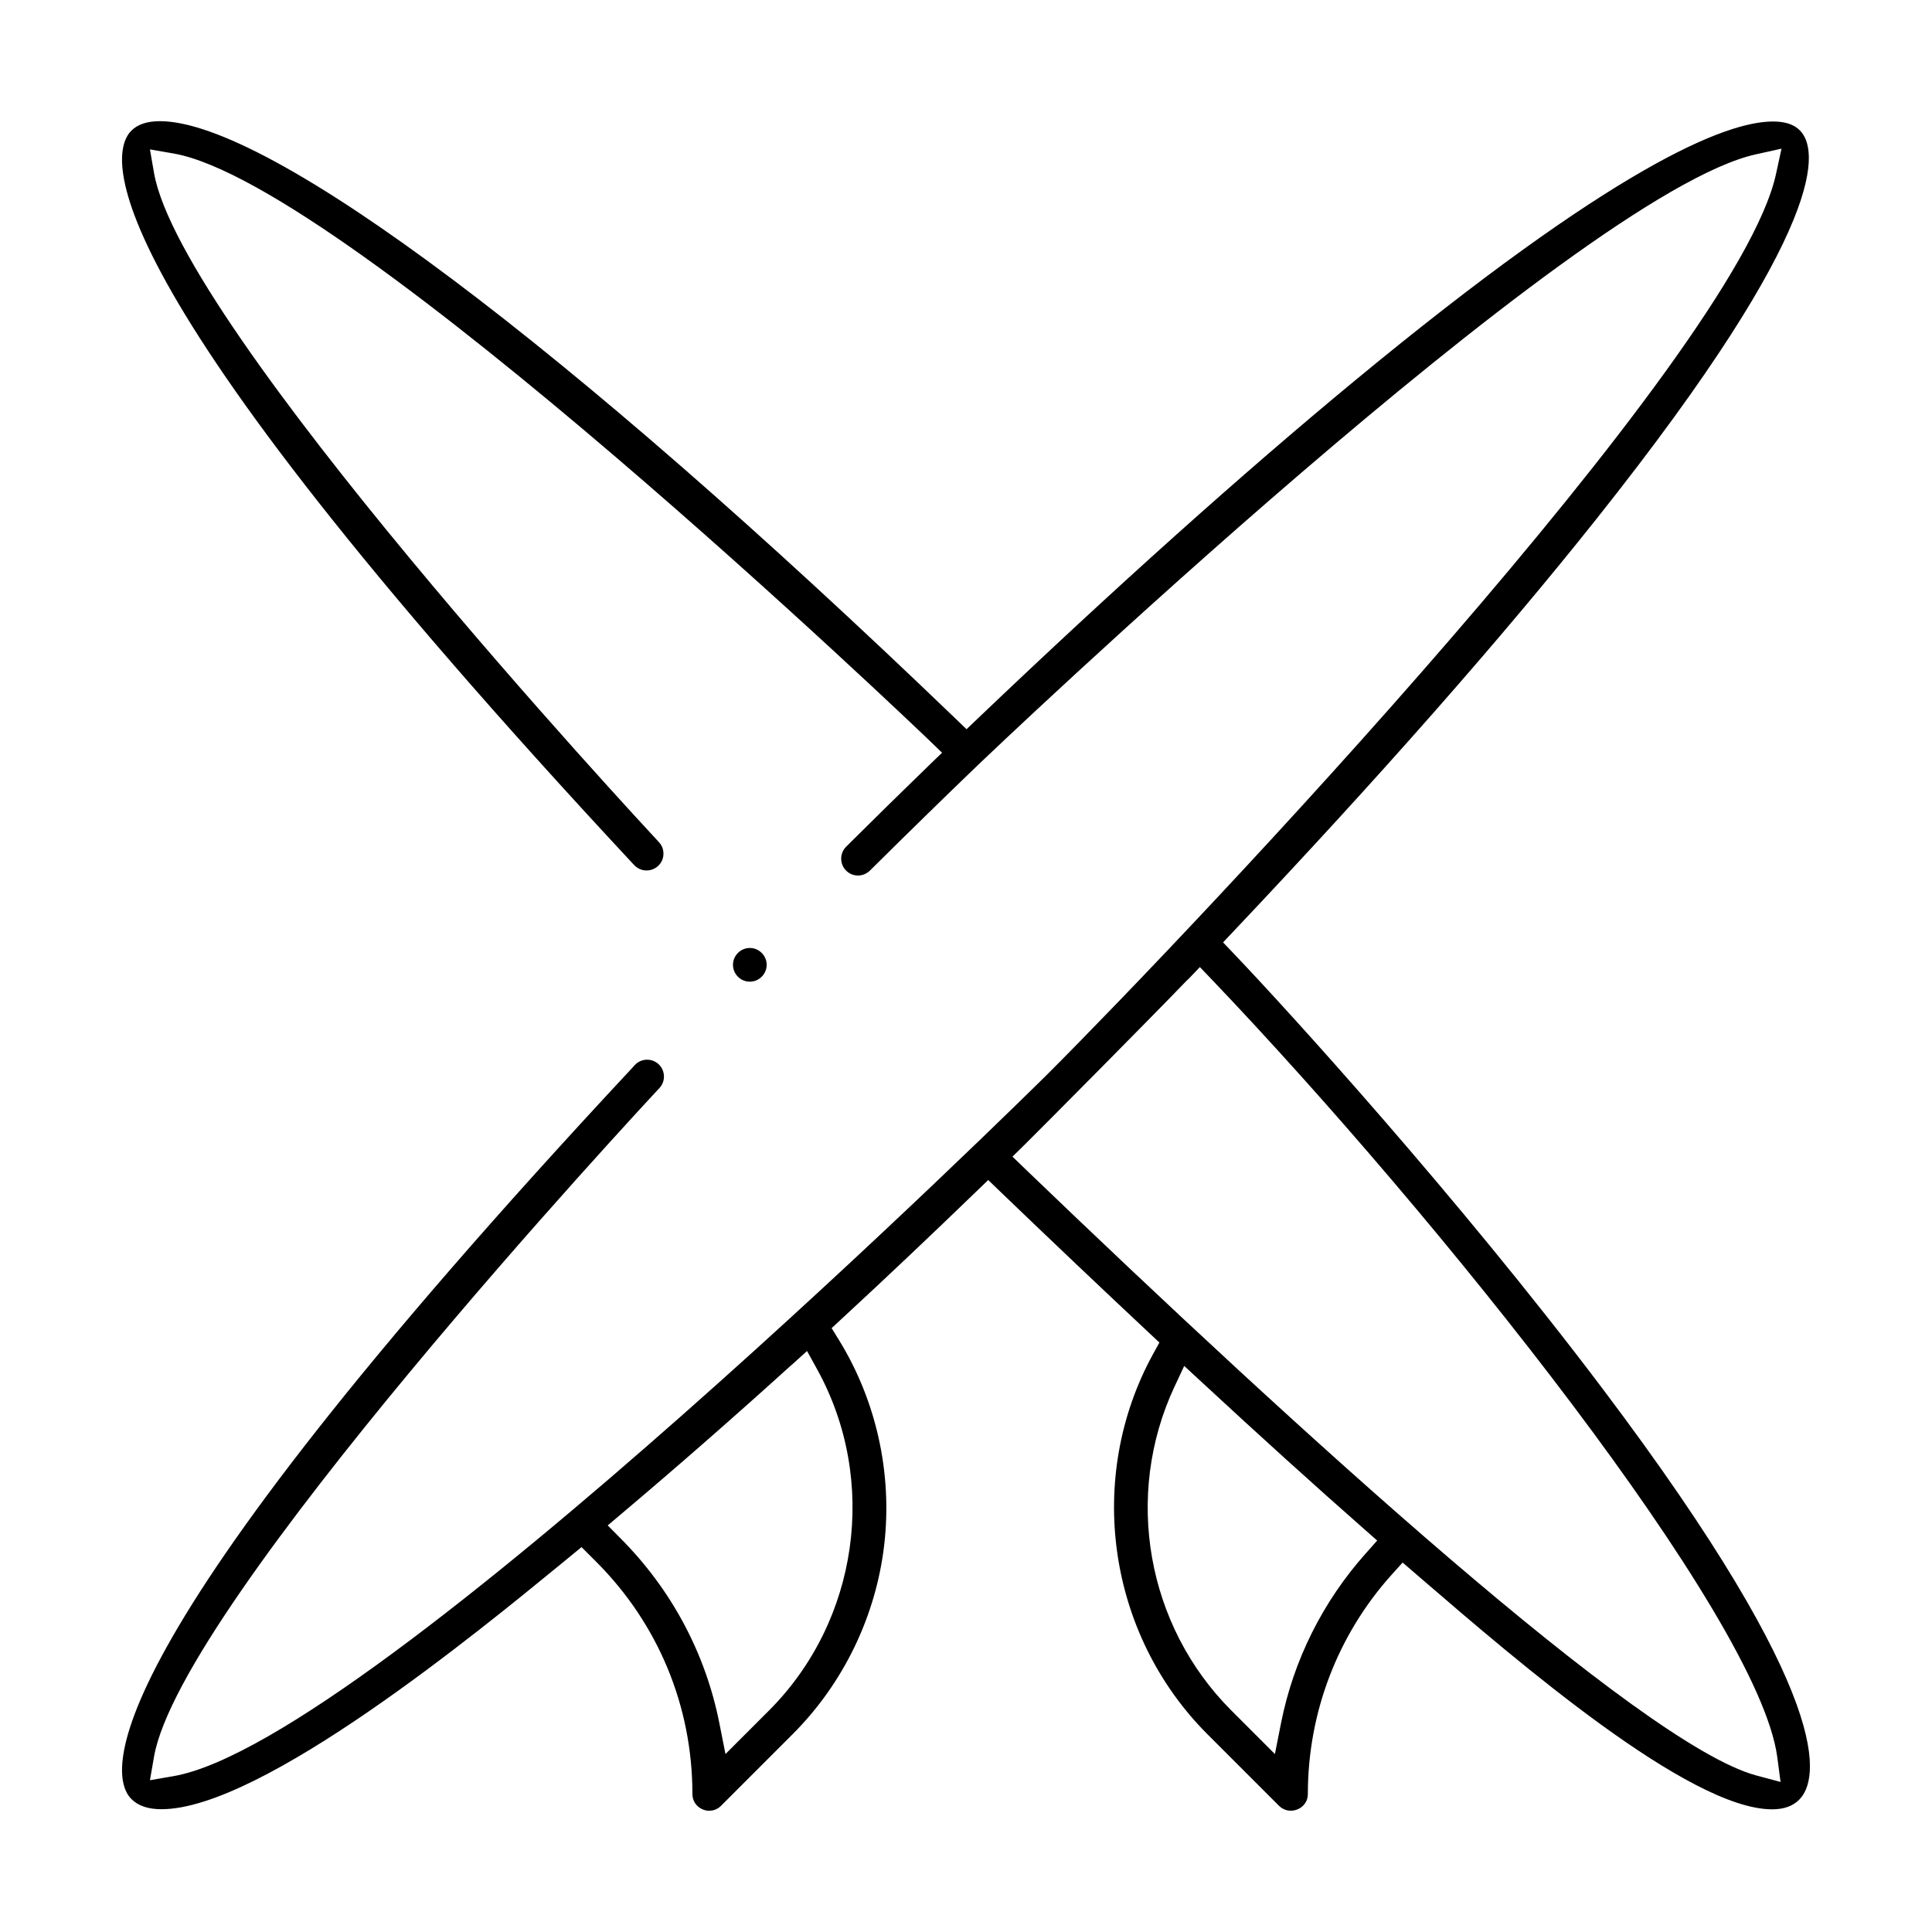 <?xml version="1.0" encoding="UTF-8"?>
<svg id="Layer_1" data-name="Layer 1" xmlns="http://www.w3.org/2000/svg" viewBox="0 0 180 180">
  <path d="M69.86,91.46c-.87,0-1.57-.71-1.57-1.57s.71-1.57,1.57-1.57,1.57.71,1.57,1.57-.71,1.57-1.57,1.57Z"/>
  <path d="M66.11,168.71c-.78,0-1.6-.59-1.6-1.57,0-8.17-3.18-15.85-8.96-21.63l-1.37-1.37-1.9,1.56c-7.62,6.25-27.87,22.86-37.23,22.86-1.25,0-2.17-.31-2.81-.95-2.05-2.05-4.73-13,46.62-68.07l.28-.31c.3-.32.71-.5,1.15-.5.4,0,.78.15,1.07.42.63.59.67,1.59.08,2.22-1.82,1.95-44.61,47.97-47.09,62.3l-.38,2.19,2.19-.38c18.53-3.18,80.85-64.81,81.47-65.44,13.38-13.38,64.11-66.82,67.83-83.8l.52-2.39-2.39.53c-16.75,3.7-71.91,56.35-72.46,56.88-3.33,3.2-6.72,6.52-10.08,9.85-.3.29-.69.46-1.11.46s-.82-.16-1.11-.46c-.61-.61-.61-1.61,0-2.22,2.55-2.54,5.17-5.11,7.77-7.63l1.17-1.13-1.17-1.13c-.54-.52-54.16-51.89-70.44-54.7l-2.19-.38.38,2.19c2.51,14.42,45.23,60.4,47.04,62.35.29.31.44.71.42,1.13-.01.42-.19.81-.5,1.09-.29.27-.67.42-1.07.42-.44,0-.85-.18-1.15-.5l-.18-.19C7.5,25.21,10.19,14.23,12.24,12.17c.6-.59,1.47-.88,2.66-.88,10.17,0,37.86,20.79,74.07,55.61l1.08,1.04,1.09-1.04c12.74-12.15,24.53-22.71,35.04-31.4,24.18-19.98,34.56-24.18,39.01-24.18,1.13,0,1.95.27,2.5.83,1.65,1.65,3.1,8.47-18.97,36.22-8.83,11.11-20.19,24.01-33.75,38.35l-1.02,1.08,1.03,1.08c5,5.24,20.91,22.71,34.29,40.45,22,29.17,20.17,36.54,18.35,38.35-.6.6-1.43.89-2.52.89-7.74,0-23.83-13.87-32.48-21.32l-1.94-1.67-1.03,1.14c-5.03,5.6-7.8,12.85-7.8,20.41,0,.99-.81,1.57-1.6,1.57-.28,0-.7-.08-1.09-.46l-6.66-6.66c-9.32-9.32-11.4-23.89-5.07-35.43l.59-1.07-.89-.83c-4.43-4.15-9.13-8.61-13.97-13.26l-1.09-1.05-1.09,1.05c-4.18,4.04-8.4,8.04-12.55,11.87l-.95.88.68,1.1c3.48,5.65,4.98,12.4,4.23,19.01-.76,6.68-3.79,12.97-8.55,17.73l-6.66,6.66c-.38.38-.8.46-1.09.46ZM110.65,91.27c-3.52,3.66-13.64,13.85-15.17,15.36l-1.15,1.13,1.23,1.19c25.14,24.16,57.36,53.57,68.05,56.46l2.28.61-.31-2.34c-1.76-13.09-31.72-50.46-52.66-72.4l-1.13-1.18-1.13,1.18ZM109.42,129.2c-4.73,10.14-2.6,22.26,5.31,30.17l4.05,4.05.57-2.88c1.16-5.86,3.89-11.33,7.91-15.83l1.05-1.18-1.18-1.04c-4.64-4.08-9.76-8.71-15.22-13.77l-1.58-1.46-.91,1.95ZM73.71,127.2c-5.42,4.91-10.74,9.56-15.79,13.82l-1.3,1.1,1.2,1.21c4.73,4.75,7.91,10.7,9.2,17.21l.57,2.88,4.05-4.05c8.35-8.35,10.2-21.41,4.51-31.76l-.96-1.74-1.47,1.33Z"/>
</svg>